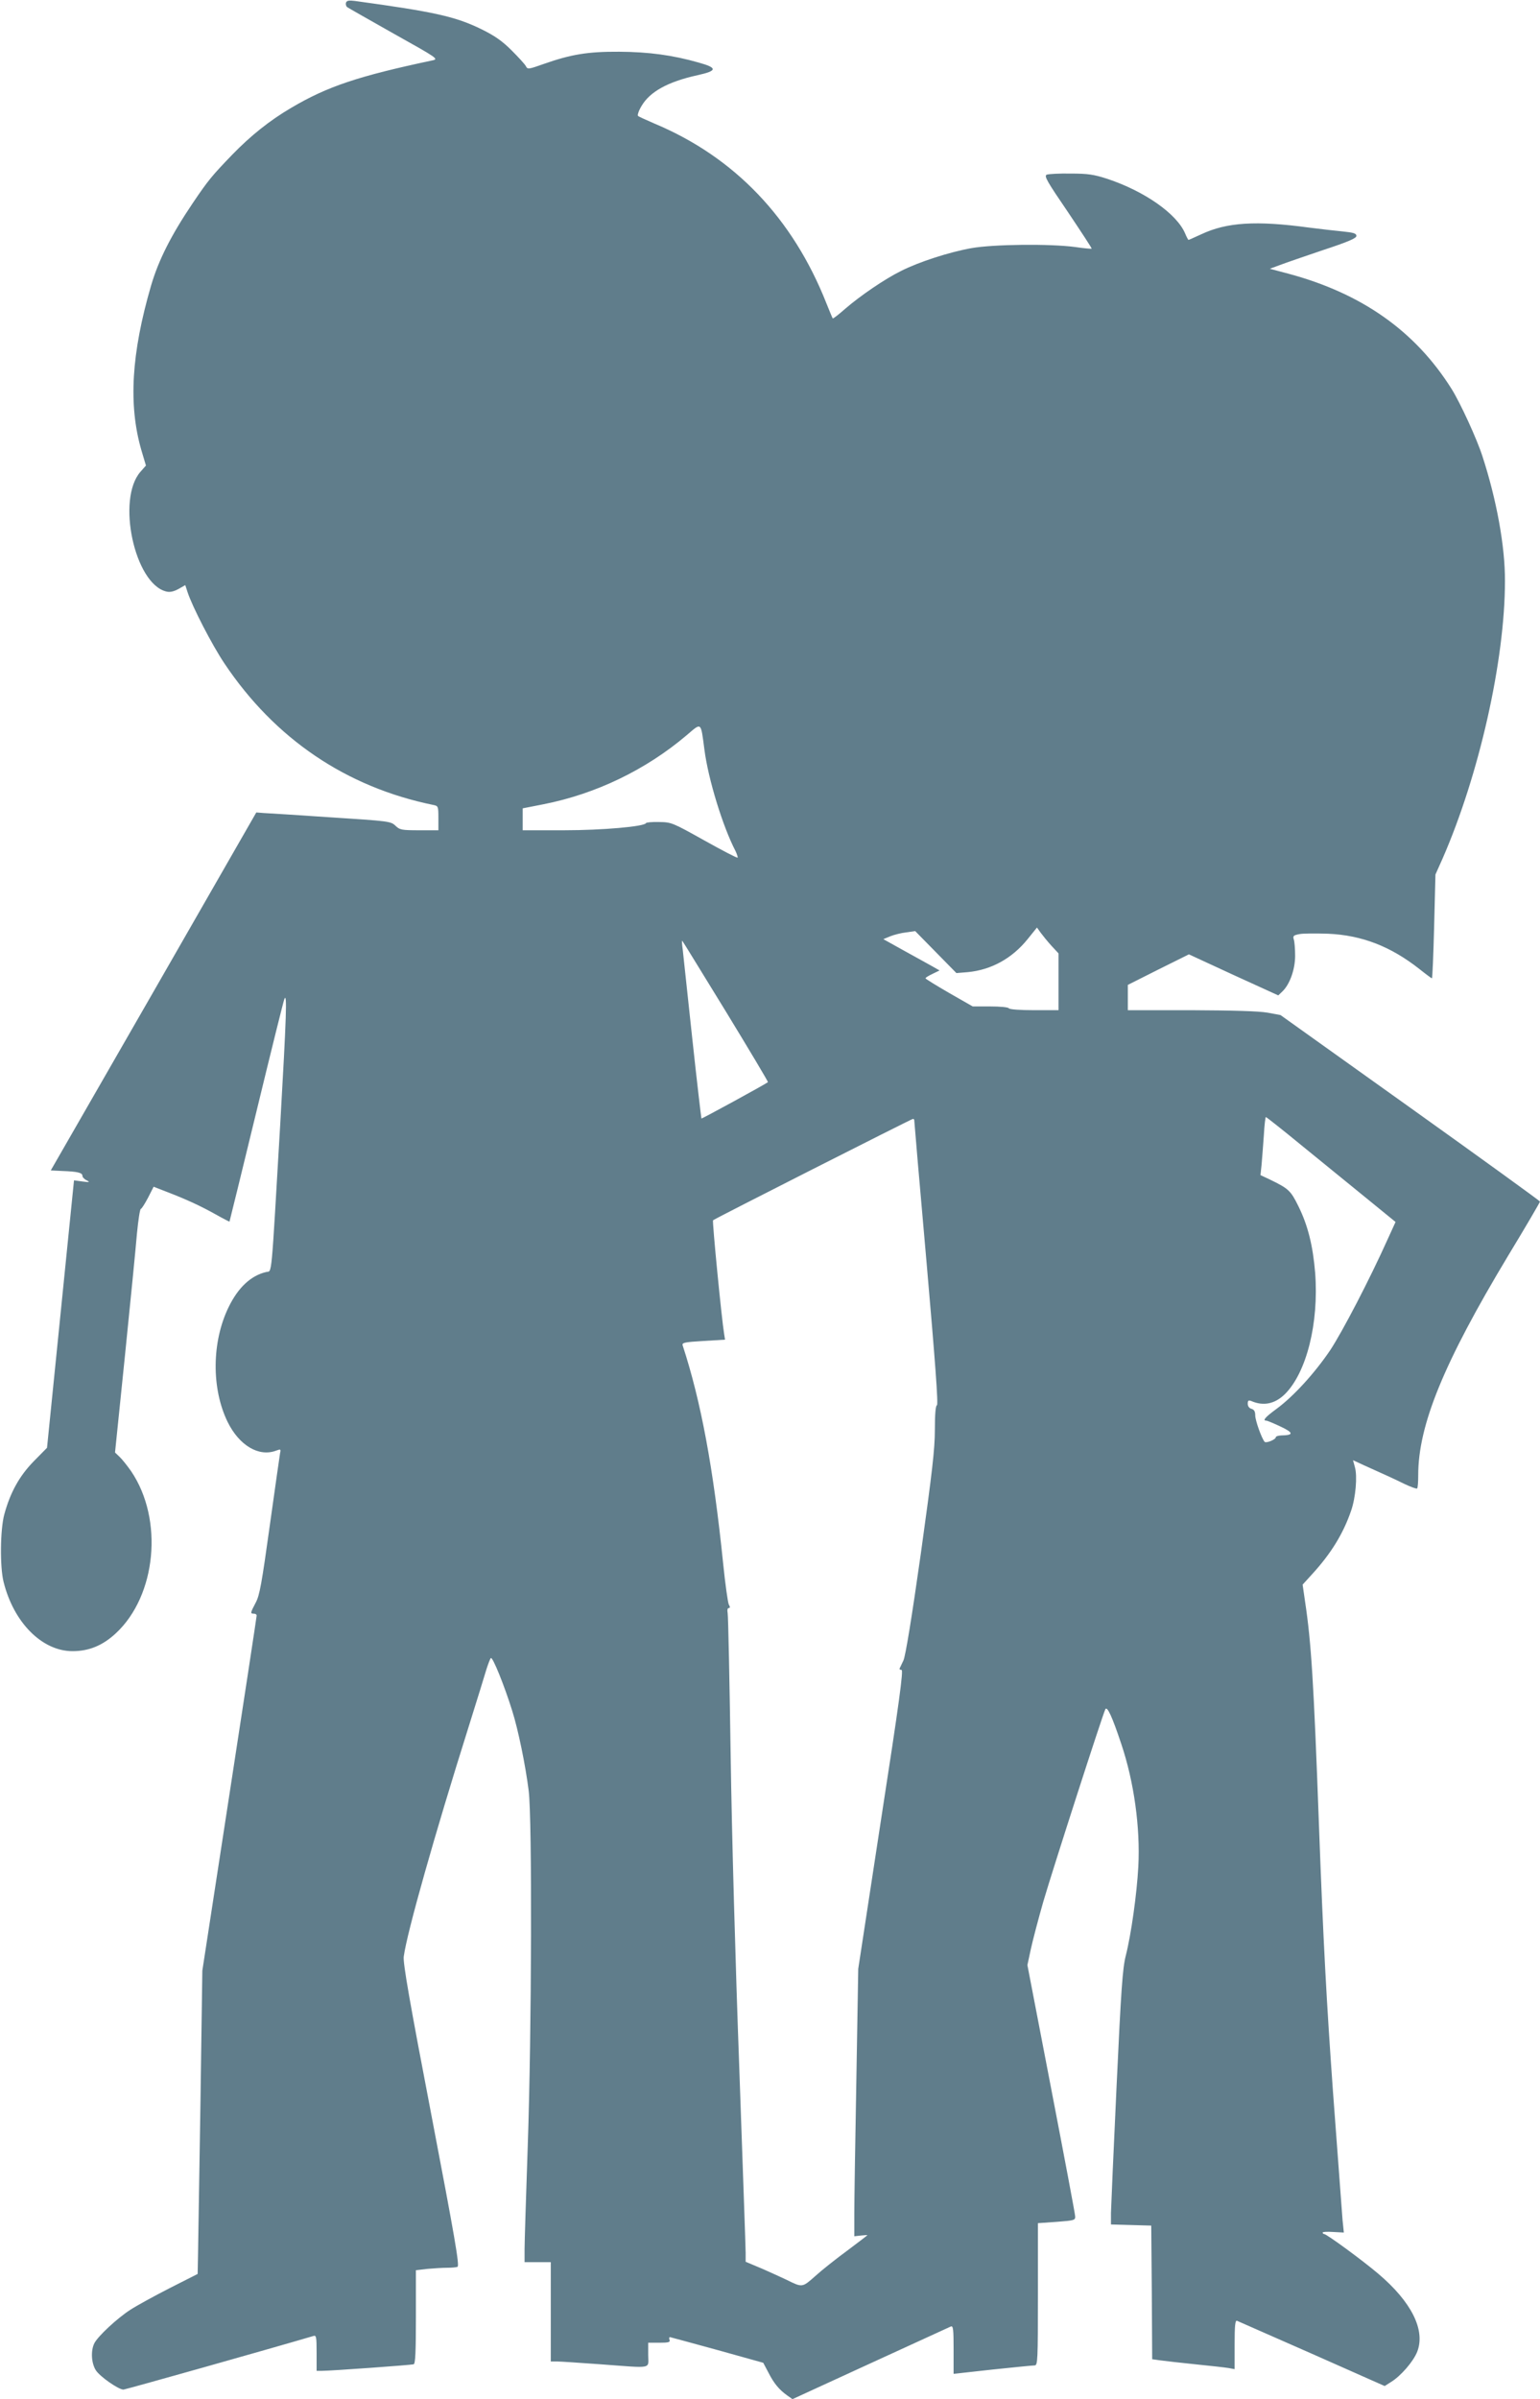 <?xml version="1.0" standalone="no"?>
<!DOCTYPE svg PUBLIC "-//W3C//DTD SVG 20010904//EN"
 "http://www.w3.org/TR/2001/REC-SVG-20010904/DTD/svg10.dtd">
<svg version="1.0" xmlns="http://www.w3.org/2000/svg"
 width="822pt" height="1280pt" viewBox="0 0 822 1280"
 preserveAspectRatio="xMidYMid meet">
<g transform="translate(0,1280) scale(0.1,-0.1)"
fill="#607d8b" stroke="none">
<path d="M1847 12786 c-3 -8 0 -19 6 -24 7 -5 120 -69 251 -143 231 -129 238
-134 205 -141 -396 -84 -561 -139 -754 -253 -116 -68 -217 -149 -316 -251
-108 -112 -128 -136 -211 -259 -114 -169 -182 -303 -222 -440 -105 -361 -121
-635 -52 -875 l25 -84 -29 -33 c-129 -146 -32 -597 137 -639 19 -5 39 -1 65
13 l37 21 12 -37 c25 -77 130 -281 197 -381 269 -402 650 -660 1115 -755 26
-5 27 -8 27 -70 l0 -65 -102 0 c-94 0 -104 2 -127 24 -25 24 -35 25 -346 45
-176 12 -337 22 -358 23 l-39 3 -548 -955 -549 -955 62 -3 c81 -3 107 -9 107
-26 0 -7 10 -18 23 -24 19 -10 15 -11 -23 -6 l-45 6 -72 -714 -72 -713 -71
-72 c-77 -79 -125 -166 -157 -283 -22 -81 -24 -280 -4 -360 54 -218 206 -370
368 -370 88 0 161 30 231 95 217 201 256 608 82 865 -21 30 -49 65 -62 77
l-24 23 53 517 c29 285 58 578 64 651 7 72 16 132 21 132 4 0 21 27 38 59 l30
59 72 -28 c109 -42 181 -76 260 -120 39 -22 72 -39 73 -38 1 2 66 266 144 588
78 322 145 592 149 600 15 36 11 -90 -22 -665 -50 -852 -43 -784 -75 -792 -82
-19 -150 -83 -201 -188 -90 -185 -92 -434 -5 -612 62 -126 167 -188 259 -153
24 9 26 8 21 -13 -2 -12 -27 -186 -55 -387 -43 -309 -54 -372 -75 -411 -29
-55 -30 -59 -10 -59 8 0 15 -4 15 -10 0 -5 -65 -433 -145 -952 l-145 -943 -10
-705 c-6 -388 -12 -752 -13 -809 l-2 -104 -150 -76 c-82 -42 -177 -94 -209
-115 -70 -45 -172 -140 -192 -178 -20 -39 -17 -105 7 -144 20 -33 121 -104
148 -104 10 0 766 213 1014 286 15 5 17 -4 17 -90 l0 -96 28 0 c50 0 477 31
490 35 9 3 12 63 12 253 l0 249 61 7 c34 3 81 6 105 6 23 0 49 2 56 5 12 5
-15 160 -139 808 -118 615 -152 812 -148 847 17 128 166 654 346 1225 45 143
88 283 96 310 9 28 19 54 23 58 9 10 73 -149 114 -281 32 -101 71 -291 88
-427 19 -150 16 -1289 -5 -1893 -9 -266 -17 -515 -17 -553 l0 -69 70 0 70 0 0
-265 0 -265 33 0 c17 0 122 -7 232 -15 286 -21 255 -27 255 50 l0 65 60 0 c49
0 58 3 54 15 -4 8 -2 15 2 15 5 -1 119 -32 254 -69 l244 -68 28 -53 c29 -57
57 -91 101 -122 l27 -19 416 191 c229 105 423 194 430 197 12 4 14 -18 14
-124 l0 -129 208 23 c114 12 215 22 225 22 16 1 17 26 17 380 l0 379 100 7
c94 7 100 9 99 29 0 11 -58 318 -128 681 l-127 660 18 84 c10 46 40 161 67
255 51 174 317 999 331 1026 10 18 36 -38 85 -185 68 -202 102 -446 91 -655
-8 -146 -38 -361 -67 -475 -17 -67 -25 -179 -49 -695 -16 -338 -29 -643 -30
-677 l0 -62 108 -3 107 -3 3 -356 2 -357 43 -6 c23 -3 107 -13 187 -21 80 -8
160 -17 178 -20 l32 -6 0 132 c0 101 3 130 13 126 6 -3 187 -82 400 -176 l388
-172 33 21 c53 32 121 111 141 163 44 115 -31 265 -208 415 -86 73 -276 212
-289 212 -4 0 -8 3 -8 8 0 4 25 5 56 3 l57 -3 -7 68 c-3 38 -26 346 -51 684
-34 474 -52 802 -75 1427 -28 764 -41 969 -74 1188 l-13 90 50 55 c101 110
167 217 209 340 24 69 34 184 20 232 l-10 37 56 -26 c129 -58 160 -72 219
-101 34 -16 64 -27 67 -24 4 3 6 35 6 71 0 268 137 601 480 1171 94 155 170
285 170 289 0 3 -312 229 -693 501 l-692 494 -70 13 c-47 8 -183 12 -407 13
l-338 0 0 68 0 67 163 82 163 81 238 -110 239 -109 22 21 c39 37 68 117 68
190 0 36 -3 75 -7 87 -6 19 -2 23 30 29 20 4 89 4 153 2 180 -8 333 -67 487
-188 35 -28 65 -50 67 -50 3 0 8 125 12 277 l7 277 38 85 c195 446 333 1057
333 1481 1 184 -45 435 -120 665 -29 91 -118 285 -165 360 -194 309 -480 510
-872 615 l-98 26 54 20 c29 11 133 47 231 80 134 44 177 63 177 75 0 14 -15
18 -72 24 -40 4 -122 13 -183 21 -281 38 -437 28 -573 -36 -35 -16 -66 -30
-68 -30 -2 0 -10 15 -18 34 -44 105 -217 226 -416 292 -71 23 -103 28 -195 28
-60 1 -118 -2 -128 -6 -15 -7 1 -35 113 -199 71 -106 129 -194 127 -196 -2 -1
-41 2 -88 9 -133 18 -436 15 -554 -6 -118 -21 -282 -74 -376 -122 -87 -43
-217 -132 -297 -201 -35 -31 -65 -54 -67 -52 -2 2 -17 39 -34 81 -180 455
-490 779 -916 958 -44 19 -84 37 -89 41 -5 4 3 28 18 53 45 77 141 130 300
165 105 23 107 39 6 67 -140 40 -267 57 -425 58 -167 1 -257 -14 -402 -65 -82
-29 -87 -30 -96 -12 -5 10 -40 48 -76 84 -50 50 -90 78 -161 113 -139 68 -252
93 -676 151 -31 4 -43 2 -47 -9z m1913 -3986 c20 -156 98 -411 166 -541 8 -17
13 -33 11 -35 -3 -3 -83 39 -178 92 -170 95 -175 97 -241 98 -38 1 -69 -2 -70
-6 -8 -18 -232 -38 -438 -38 l-220 0 0 58 0 59 112 22 c279 55 546 184 763
368 81 69 75 74 95 -77z m1852 -1046 l38 -41 0 -152 0 -151 -129 0 c-76 0
-132 4 -136 10 -3 6 -48 10 -99 10 l-94 0 -126 72 c-69 40 -126 75 -126 78 0
4 17 14 38 24 l37 18 -35 20 c-19 11 -87 48 -150 83 l-115 64 36 15 c20 8 58
18 85 21 l49 7 110 -112 110 -112 61 5 c125 12 236 73 319 176 l50 62 20 -28
c11 -15 37 -47 57 -69z m-1737 -352 c125 -205 226 -374 224 -376 -17 -13 -352
-196 -355 -194 -1 2 -24 195 -49 428 -25 234 -48 448 -51 475 -4 28 -5 48 -2
45 3 -3 107 -173 233 -378z m3073 -714 c103 -84 258 -210 344 -280 l157 -128
-42 -92 c-97 -216 -241 -492 -306 -591 -83 -123 -196 -247 -287 -314 -60 -44
-77 -63 -55 -63 5 0 39 -14 77 -32 70 -33 70 -46 2 -47 -16 -1 -28 -5 -28 -9
0 -13 -52 -34 -60 -25 -16 19 -50 114 -50 141 0 21 -6 31 -20 35 -12 3 -20 14
-20 27 0 17 4 20 18 15 66 -29 127 -16 181 37 115 115 181 378 161 645 -12
147 -39 255 -90 358 -41 83 -52 93 -153 142 l-49 23 6 57 c3 32 8 102 12 156
3 53 8 97 11 97 2 0 89 -68 191 -152z m-2068 135 c0 -5 29 -348 66 -763 46
-528 63 -755 55 -758 -7 -2 -11 -47 -11 -130 0 -104 -14 -223 -75 -662 -48
-339 -82 -548 -93 -570 -9 -19 -18 -38 -20 -42 -2 -5 3 -8 10 -8 11 0 -12
-171 -109 -797 l-122 -798 -10 -590 c-6 -324 -11 -646 -11 -714 l0 -123 35 4
c19 2 35 3 35 2 0 -1 -48 -38 -107 -82 -60 -44 -137 -105 -171 -136 -70 -62
-69 -62 -152 -21 -25 12 -84 39 -132 60 l-88 37 0 49 c0 27 -16 471 -34 986
-20 541 -40 1247 -46 1668 -6 402 -13 742 -16 758 -3 16 -1 27 6 27 7 0 8 6 0
19 -5 11 -19 109 -30 218 -52 509 -118 864 -216 1164 -5 15 9 18 110 24 l116
7 -5 32 c-13 77 -64 600 -59 605 8 8 1058 540 1067 541 4 0 7 -3 7 -7z"/>
</g>
</svg>
